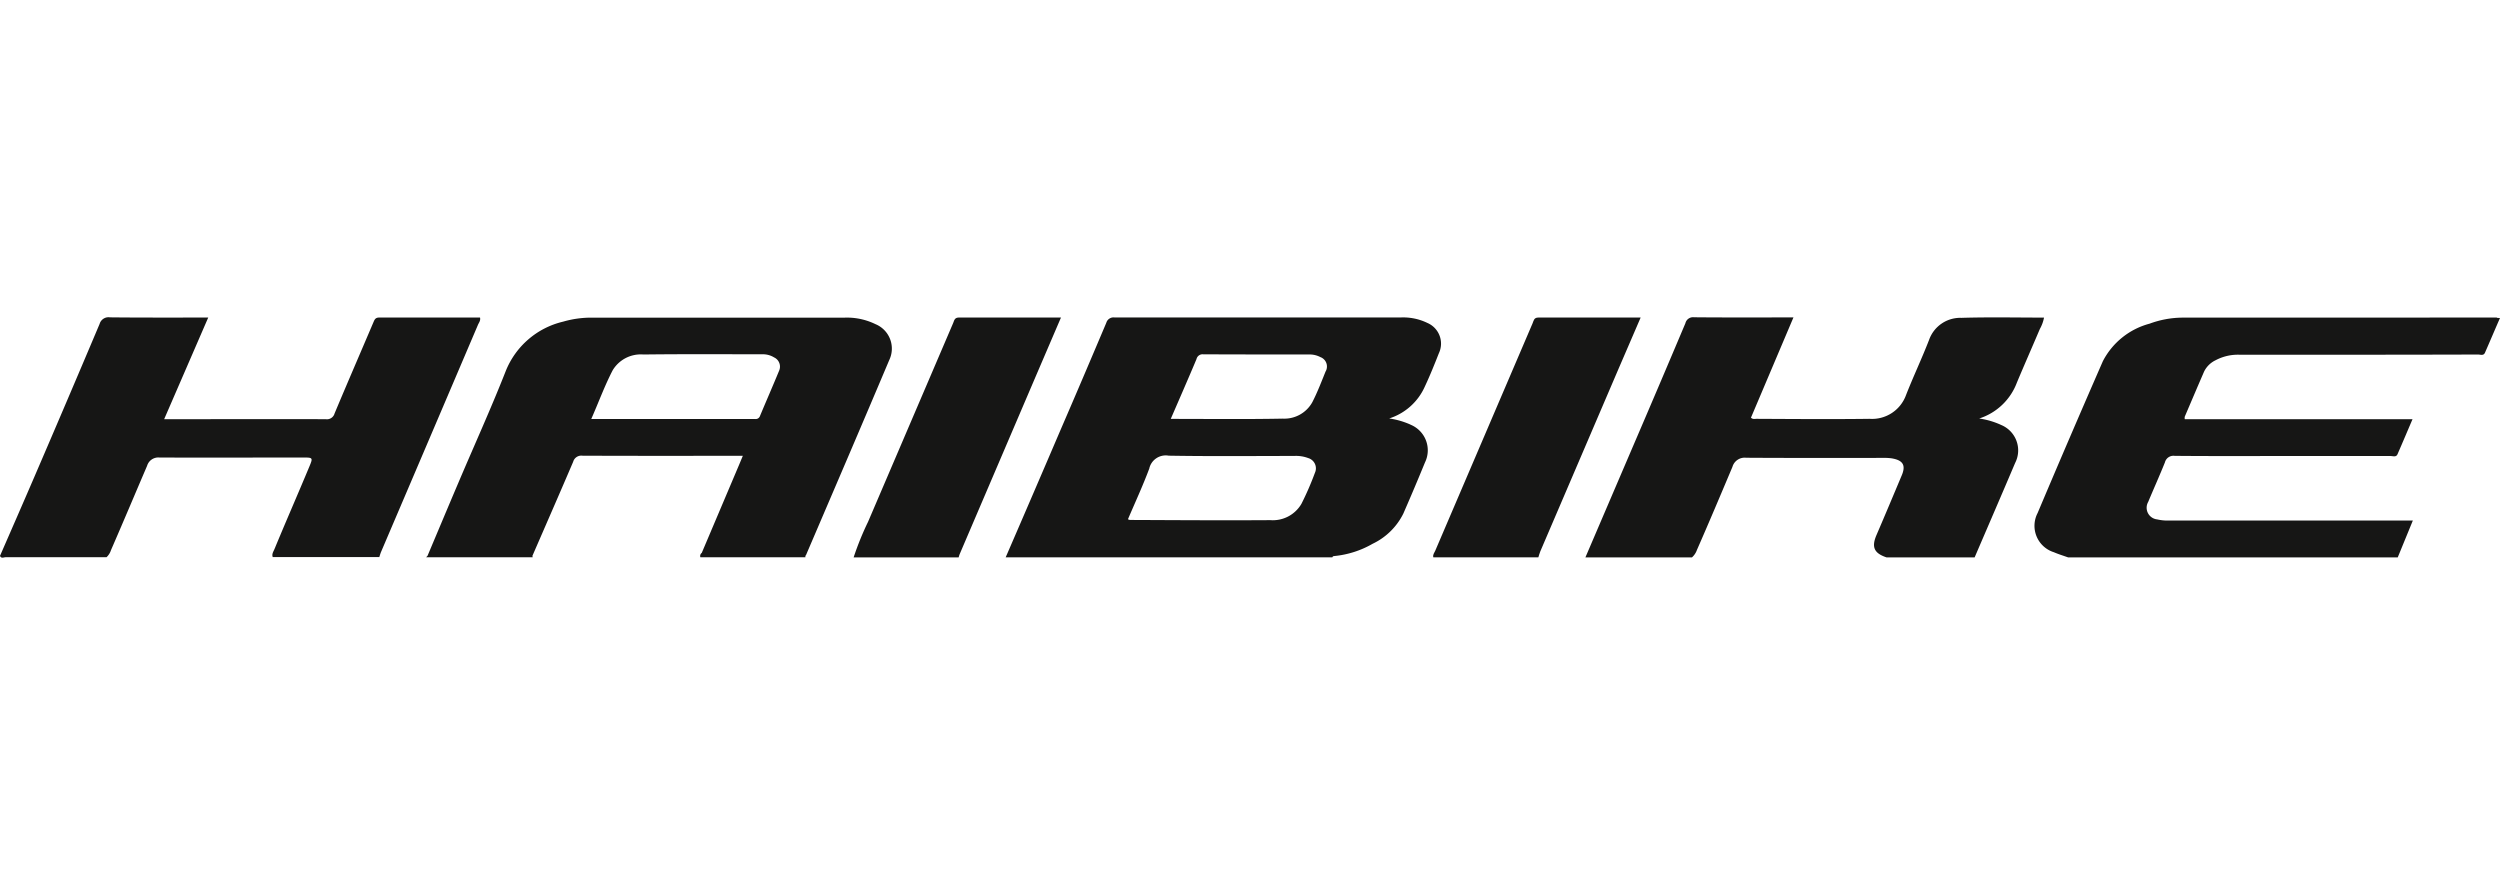<svg xmlns="http://www.w3.org/2000/svg" width="100" height="35"><defs><clipPath id="b"><path fill="none" d="M0 0h100v9.61H0z" data-name="Rechteck 48"/></clipPath><clipPath id="a"><path d="M0 0h100v35H0z"/></clipPath></defs><g clip-path="url(#a)" data-name="Markenshop_Logo_Haibike"><g data-name="Gruppe 83"><g fill="#161615" clip-path="url(#b)" data-name="Gruppe 82" transform="translate(0 12.696)"><path d="M19.2.006h-4.034c-.152 0-.183.083-.229.189-.518 1.217-1.044 2.43-1.555 3.65a.316.316 0 0 1-.351.227c-2.064-.008-4.129 0-6.193 0h-.272L8.329.006C6.991.006 5.7.012 4.4-.002a.371.371 0 0 0-.415.262Q2.686 3.334 1.366 6.398C.915 7.446.456 8.492 0 9.54c.05.116.152.053.225.053h4.036a.664.664 0 0 0 .178-.283c.489-1.121.962-2.249 1.445-3.374a.467.467 0 0 1 .49-.331c1.932.008 3.863 0 5.795 0 .337 0 .348.02.217.334-.463 1.112-.947 2.215-1.407 3.328-.042.1-.116.2-.069.32h4.262c.024-.071.043-.143.072-.211q1.937-4.533 3.874-9.078c.038-.089.114-.173.082-.295" data-name="Pfad 255"/><path d="M80.024 4.292a3.193 3.193 0 0 0-.856-.248 2.387 2.387 0 0 0 1.507-1.435c.3-.717.615-1.43.92-2.147a1.49 1.49 0 0 0 .166-.454c-1.11 0-2.208-.024-3.305.01A1.323 1.323 0 0 0 77.163.9c-.288.743-.631 1.465-.922 2.207a1.446 1.446 0 0 1-1.461.95c-1.505.02-3.011.007-4.517 0-.068 0-.147.028-.225-.045l1.7-4.011h-.259c-1.24 0-2.481.006-3.721-.006a.313.313 0 0 0-.342.239q-1.061 2.515-2.139 5.022L63.416 9.6h4.262a.714.714 0 0 0 .2-.3c.484-1.1.951-2.211 1.419-3.32a.509.509 0 0 1 .548-.366c1.826.012 3.652.006 5.477.006a2.1 2.1 0 0 1 .34.017c.462.075.584.279.4.7-.331.789-.662 1.578-1 2.363-.211.487-.1.733.4.9h3.523c.54-1.258 1.085-2.514 1.619-3.775a1.1 1.1 0 0 0-.575-1.529" data-name="Pfad 256"/><path d="M99.874.006 87.316.009a3.858 3.858 0 0 0-1.333.242 2.959 2.959 0 0 0-1.868 1.5 533.628 533.628 0 0 0-2.611 6.075 1.107 1.107 0 0 0 .651 1.567c.186.081.381.139.572.208h13.182l.605-1.476h-9.747a1.787 1.787 0 0 1-.479-.045.469.469 0 0 1-.36-.7c.22-.528.456-1.05.669-1.581a.351.351 0 0 1 .389-.261c1.335.013 2.67.007 4.006.007h4.631c.1 0 .222.056.278-.073.2-.457.393-.916.6-1.4H87.39a.3.3 0 0 1 0-.1c.257-.6.514-1.208.776-1.81a.984.984 0 0 1 .457-.448 1.9 1.9 0 0 1 .955-.221h4.261q2.642 0 5.284-.008c.094 0 .219.058.276-.073.2-.457.394-.916.6-1.387-.068 0-.1-.008-.125-.008" data-name="Pfad 257"/><path d="M65.626.006h-4.092c-.178 0-.185.124-.23.229l-3.895 9.1c-.035.082-.107.159-.075.263h4.2c.026-.079.046-.161.078-.238q1.561-3.646 3.124-7.291l.89-2.063" data-name="Pfad 258"/><path d="M42.446.006h-4.088c-.179 0-.189.121-.234.226l-3.4 7.941a11.65 11.65 0 0 0-.579 1.427h4.2c.014-.044.025-.089.043-.132l3.043-7.113L42.437.01" data-name="Pfad 259"/><path d="M56.422 4.289a3.207 3.207 0 0 0-.854-.247 2.332 2.332 0 0 0 1.419-1.262c.207-.441.39-.894.568-1.347a.9.9 0 0 0-.459-1.211 2.214 2.214 0 0 0-1.071-.219H44.582a.3.3 0 0 0-.33.213c-.6 1.417-1.2 2.829-1.812 4.242q-1.1 2.571-2.213 5.139h13.068c.013-.044.047-.049.086-.052a3.8 3.8 0 0 0 1.524-.49 2.628 2.628 0 0 0 1.228-1.207q.445-1.018.866-2.046a1.106 1.106 0 0 0-.577-1.51M45.974 6.031a.675.675 0 0 1 .774-.5c1.674.029 3.349.012 5.024.011a1.374 1.374 0 0 1 .556.085.428.428 0 0 1 .267.594 11.778 11.778 0 0 1-.538 1.237 1.325 1.325 0 0 1-1.244.652c-1.873.012-3.746 0-5.619-.008a.31.31 0 0 1-.076-.028c.289-.679.6-1.348.857-2.038m7.053-3.884c-.169.417-.329.839-.534 1.238a1.279 1.279 0 0 1-1.181.659c-1.481.029-2.964.011-4.483.011l.5-1.153c.178-.413.357-.825.53-1.24a.248.248 0 0 1 .263-.191c1.419.008 2.837.006 4.256.007a.915.915 0 0 1 .436.105.4.4 0 0 1 .216.564" data-name="Pfad 260"/><path d="M35.018.27a2.6 2.6 0 0 0-1.235-.26H23.7a4.015 4.015 0 0 0-1.175.16 3.284 3.284 0 0 0-2.3 1.988c-.594 1.509-1.267 2.987-1.9 4.479-.411.965-.816 1.933-1.224 2.9l-.056.057h4.261l-.009-.057c.545-1.254 1.093-2.505 1.63-3.762a.336.336 0 0 1 .367-.243c2.051.009 4.1.005 6.154.005h.265l-.143.344-1.5 3.539a.153.153 0 0 0-.055.174h4.2v-.056c0-.018.017-.012.02-.019 1.114-2.6 2.232-5.2 3.335-7.813A1.057 1.057 0 0 0 35.018.27M23.651 4.063c.3-.683.538-1.335.856-1.948a1.311 1.311 0 0 1 1.229-.631c1.59-.02 3.18-.009 4.77-.009a.854.854 0 0 1 .459.126.405.405 0 0 1 .2.53c-.25.607-.513 1.208-.766 1.813a.178.178 0 0 1-.194.12h-6.553" data-name="Pfad 261"/></g></g></g></svg>